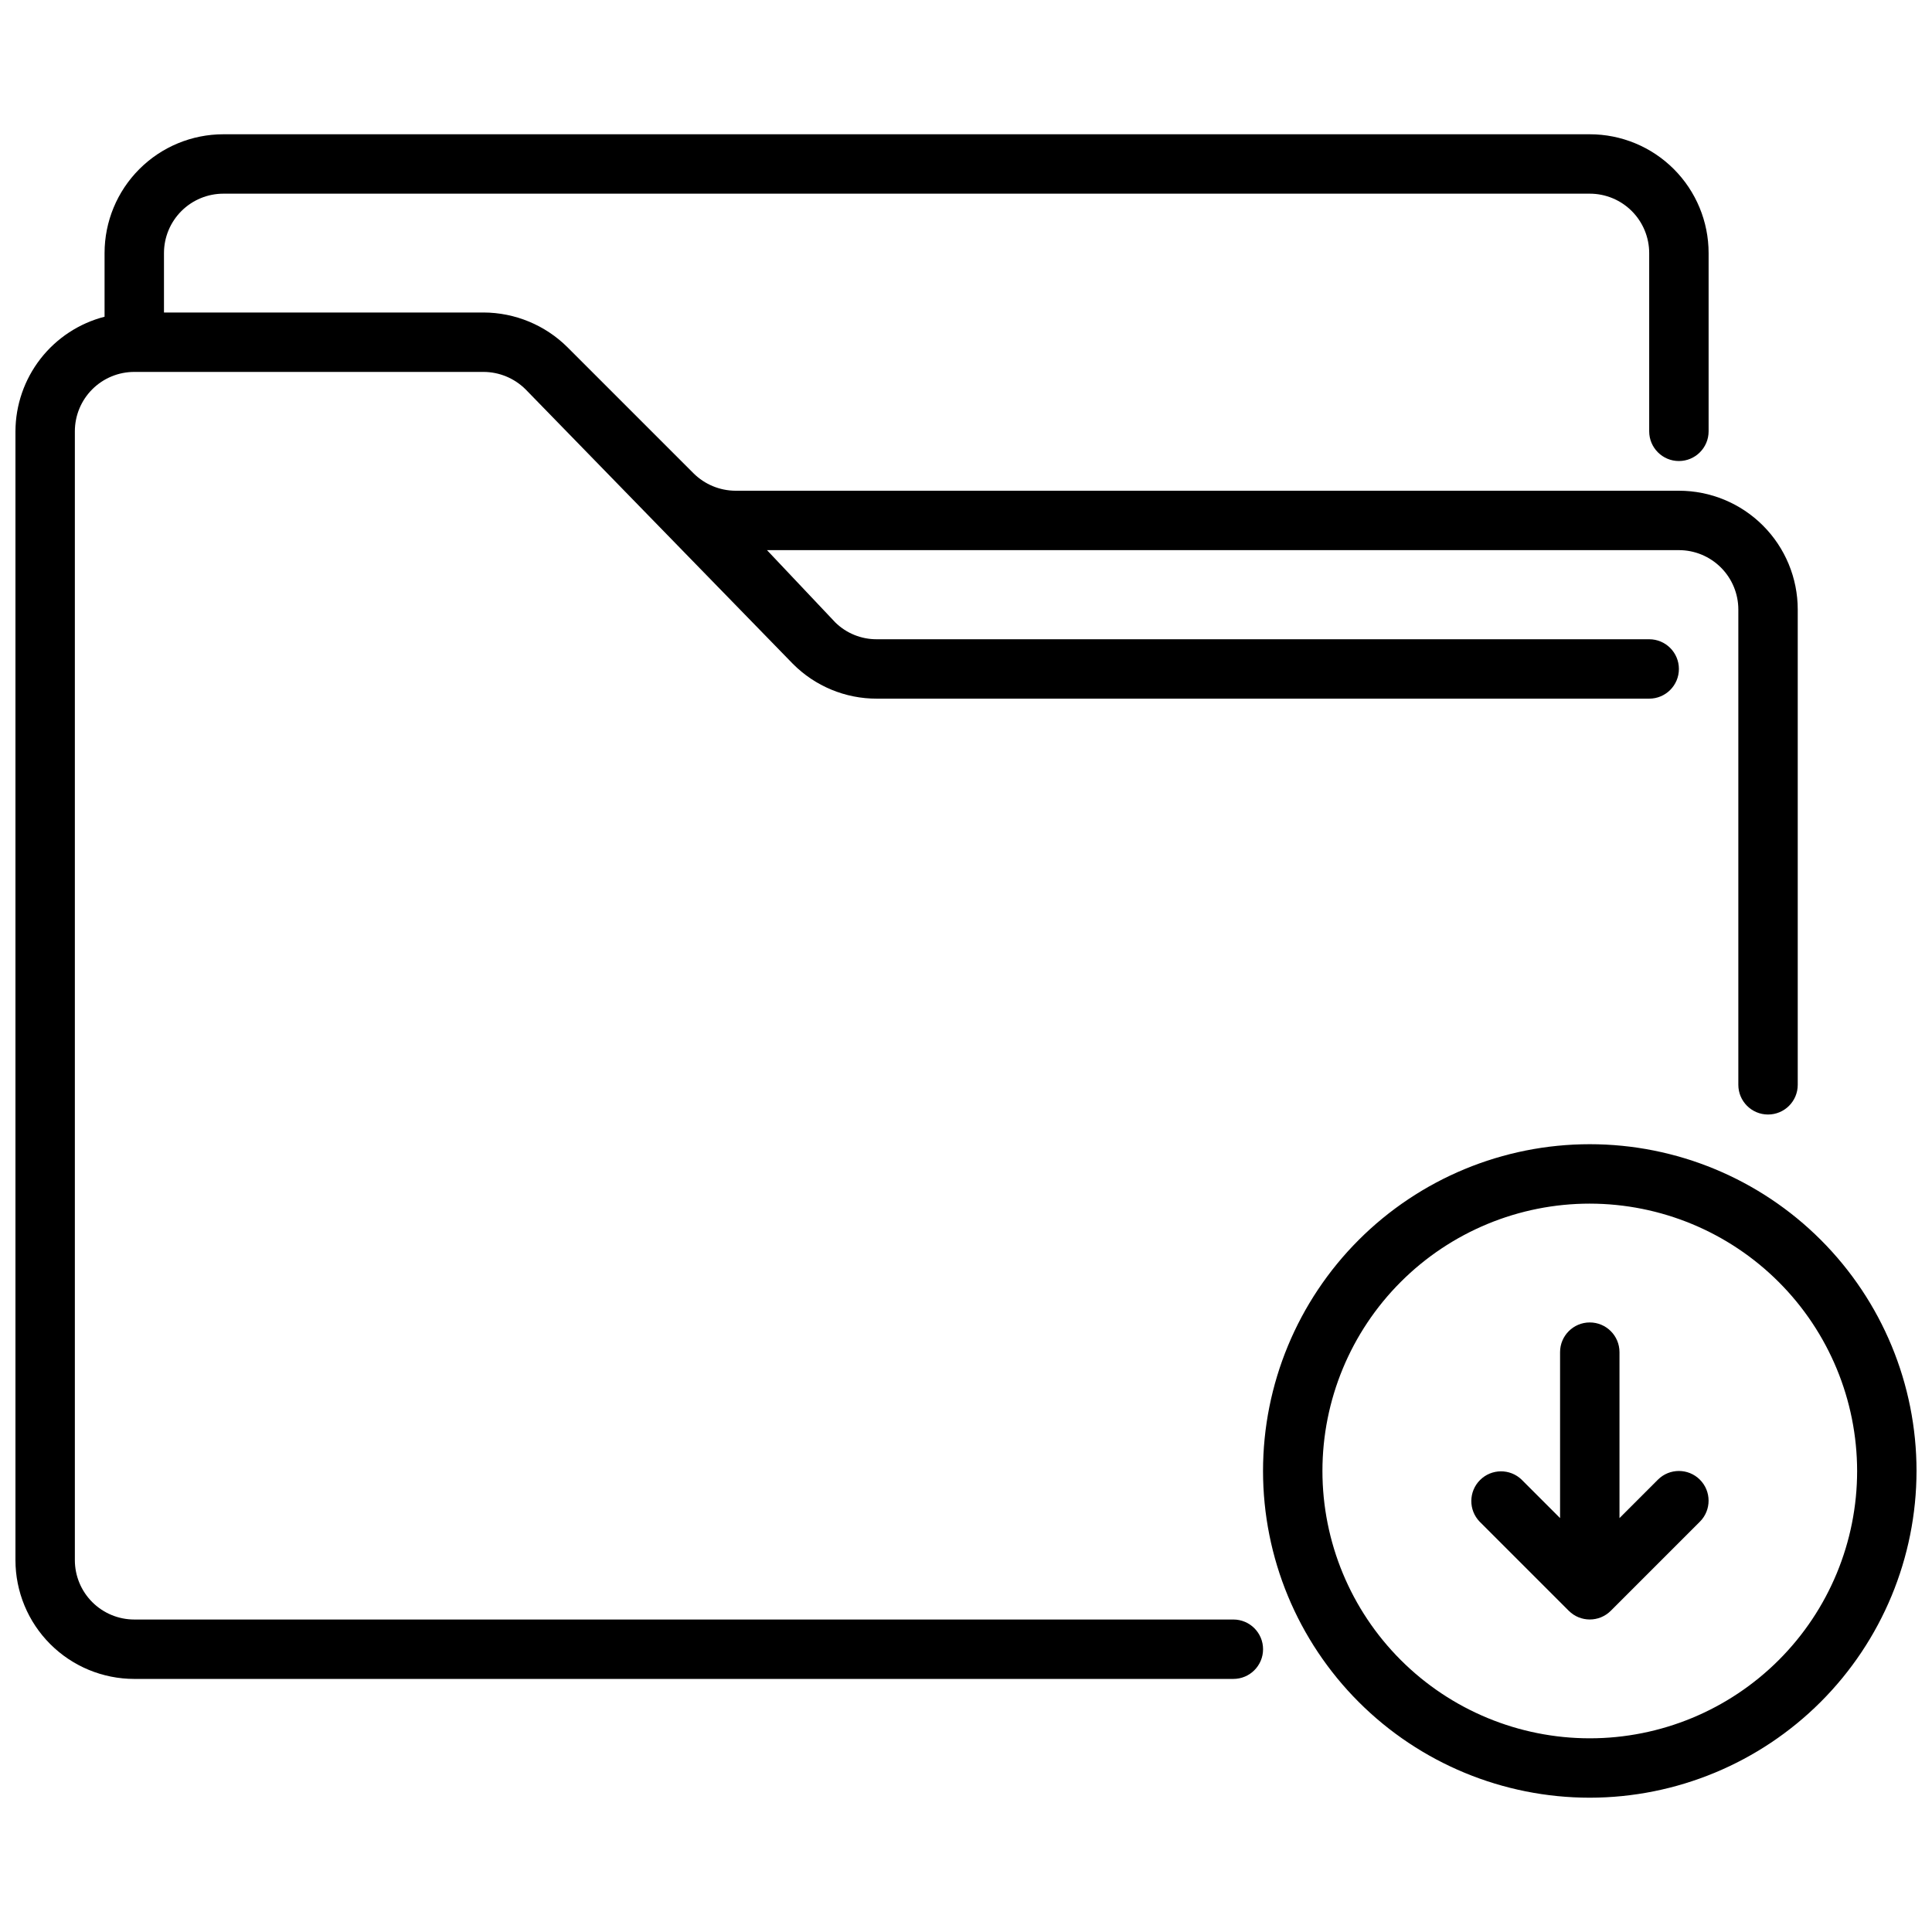 <?xml version="1.0" encoding="UTF-8"?>
<!-- Uploaded to: ICON Repo, www.svgrepo.com, Generator: ICON Repo Mixer Tools -->
<svg width="800px" height="800px" version="1.1" viewBox="144 144 512 512" xmlns="http://www.w3.org/2000/svg">
 <defs>
  <clipPath id="b">
   <path d="m478 447h173.9v174h-173.9z"/>
  </clipPath>
  <clipPath id="a">
   <path d="m148.09 179h472.91v410h-472.91z"/>
  </clipPath>
 </defs>
 <g clip-path="url(#b)">
  <path d="m565.31 620.41c-22.969 0-44.992-9.121-61.23-25.359-16.238-16.242-25.363-38.266-25.363-61.23 0-22.969 9.125-44.992 25.363-61.23s38.262-25.363 61.23-25.363c22.965 0 44.988 9.125 61.227 25.363 16.242 16.238 25.363 38.262 25.363 61.23-0.027 22.957-9.156 44.965-25.391 61.199-16.234 16.234-38.242 25.363-61.199 25.391zm0-157.44v0.004c-18.793 0-36.812 7.461-50.098 20.75-13.289 13.285-20.754 31.305-20.754 50.098 0 18.789 7.465 36.809 20.754 50.098 13.285 13.285 31.305 20.75 50.098 20.75 18.789 0 36.809-7.465 50.098-20.75 13.285-13.289 20.75-31.309 20.75-50.098-0.023-18.785-7.492-36.793-20.773-50.074-13.285-13.285-31.293-20.754-50.074-20.773z"/>
 </g>
 <path d="m594.49 536.13c-3.074-3.074-8.055-3.074-11.129 0l-10.18 10.18v-43.973c0-4.348-3.523-7.875-7.871-7.875s-7.875 3.527-7.875 7.875v43.973l-10.18-10.18h0.004c-3.09-2.984-8-2.941-11.035 0.098-3.039 3.035-3.082 7.945-0.098 11.035l23.617 23.617v-0.004c3.074 3.074 8.055 3.074 11.129 0l23.617-23.617v0.004c3.074-3.074 3.074-8.059 0-11.133z"/>
 <g clip-path="url(#a)">
  <path d="m588.93 274.05h-250c-4.172-0.016-8.172-1.672-11.129-4.613l-33.395-33.395c-5.914-5.887-13.914-9.203-22.262-9.227h-84.688v-15.742c0-4.176 1.66-8.18 4.613-11.133s6.957-4.613 11.133-4.613h362.11c4.176 0 8.18 1.66 11.133 4.613 2.949 2.953 4.609 6.957 4.609 11.133v47.23c0 4.348 3.523 7.875 7.871 7.875 4.348 0 7.875-3.527 7.875-7.875v-47.23c0-8.352-3.32-16.359-9.223-22.266-5.906-5.906-13.914-9.223-22.266-9.223h-362.11c-8.352 0-16.363 3.316-22.266 9.223-5.906 5.906-9.223 13.914-9.223 22.266v16.863c-6.742 1.738-12.715 5.664-16.988 11.156-4.269 5.496-6.602 12.25-6.629 19.211v299.14c0 8.352 3.316 16.363 9.223 22.266 5.906 5.906 13.914 9.223 22.266 9.223h291.27c4.348 0 7.871-3.523 7.871-7.871 0-4.348-3.523-7.871-7.871-7.871h-291.27c-4.176 0-8.18-1.66-11.133-4.613-2.953-2.953-4.613-6.957-4.613-11.133v-299.14c0-4.176 1.66-8.18 4.613-11.133s6.957-4.609 11.133-4.609h92.559c4.172 0.012 8.172 1.672 11.133 4.613l70.848 72.754c5.891 5.926 13.906 9.246 22.262 9.223h204.67c4.348 0 7.871-3.523 7.871-7.871s-3.523-7.871-7.871-7.871h-204.67c-4.117 0.031-8.082-1.57-11.02-4.457l-18.105-19.16h241.67c4.176 0 8.18 1.66 11.133 4.613s4.613 6.957 4.613 11.133v125.95c0 4.348 3.523 7.871 7.871 7.871 4.348 0 7.871-3.523 7.871-7.871v-125.95c0-8.352-3.316-16.359-9.223-22.266-5.902-5.906-13.914-9.223-22.266-9.223z"/>
 </g>
</svg>